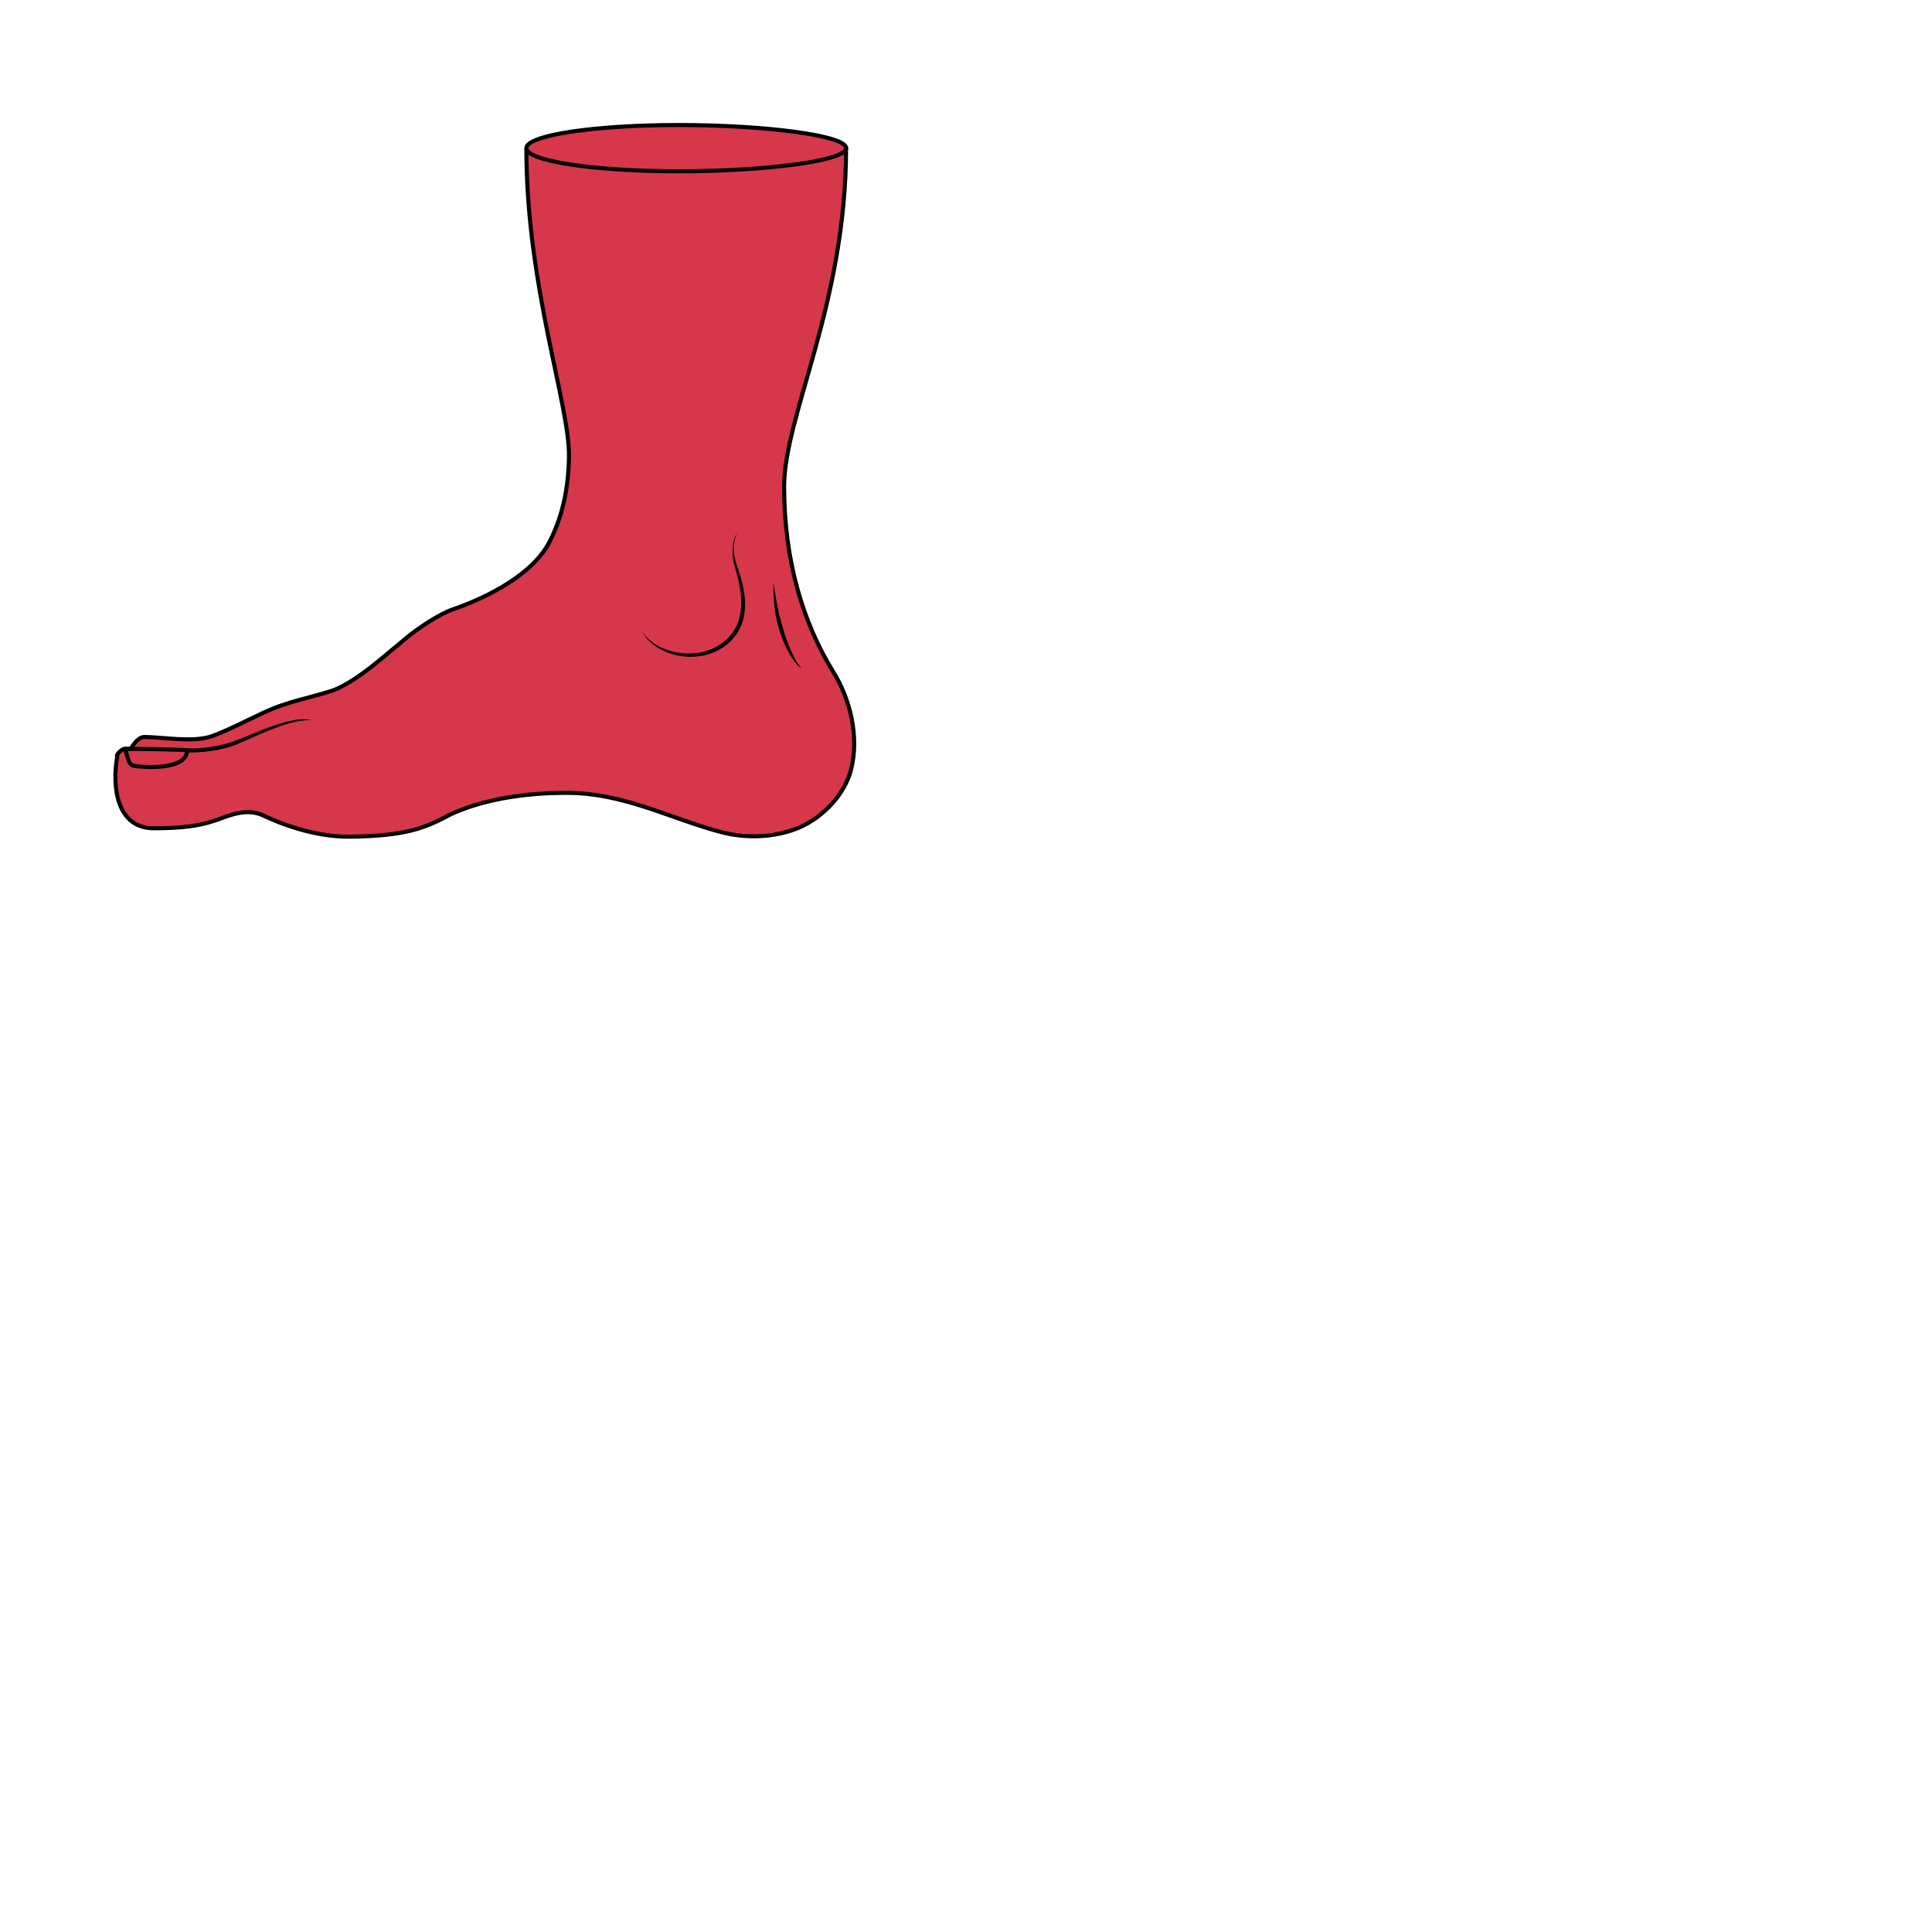 <svg xmlns="http://www.w3.org/2000/svg" fill="#d7374a" stroke="#000" viewBox="50 50 200 200">
  <g id="foot" stroke-width="3" transform="translate(43 44) scale(0.14)">
		<path  d="M439.2 152.4c0 102.7 32.2 189.6 31.5 228.6-.4 22.6-4.6 43.2-14.1 62-12.3 24.3-45.1 41.2-71.9 50.5-10.3 3.6-25.4 13.8-33.8 20.7-19.7 16.2-36.5 31.8-54.4 39.1-18.3 5.9-33.4 8-51.8 16.6-8.6 4-28.5 14.1-38.6 17.5-14 4.6-36.2.4-49.5.4-5.1.2-8.8 7.2-9.5 8.1-.2.2-.2.4-.3.6-2.4 0-4.2 0-5 .1-1.3-.1-6.5 4.4-5.1 5.6-4.1 22.8-.2 53.1 27 53.1 19.2 0 32.5-1.4 45.6-5.8 11.8-4.4 23.4-9.1 35.3-3.7 11 5.3 37.3 16.1 64.3 15.7 41.5-.4 56.1-6.7 74.1-16.4 15.9-7.4 43.9-16 85.8-16 42.8 0 76.7 19.1 114.4 29 22.5 6 45.6 2.8 60.9-4.8 15.7-7.8 31.1-23.9 35.4-42.2 5.7-23.6-.6-50.9-13.4-71.5-22.4-36.3-36.3-82.5-36.3-136.9 0-52.7 45.8-134.9 45.8-250.4"/>
		<path d="M439.2 152.4c0-9.4 49-17.1 112.8-17.1s123.7 7.7 123.7 17.1-59.9 17.1-123.7 17.1c-63.8 0-112.8-7.7-112.8-17.1z"/>
		<path fill="none" d="M220.5 593.3c-12.9 4.4-29.5 4.8-32.6 4.3-3.7-.6-41.4-1.2-46.1-.9"/>
		<path fill="none" d="M188.4 597.5c0 14.5-29.9 13-38.3 11.8-5.9-.9-4.9-5.7-7.9-12.8"/>
		<g fill="#000" stroke="none">
			<path d="M282.3 575.5s-.3 0-.7-.1c-.5-.1-1.2-.1-2.1-.1-.9-.1-2 0-3.2.1-.6.1-1.3.1-1.9.2l-2.1.3c-1.5.2-3.1.5-4.8.9-1.7.4-3.5.8-5.3 1.4-3.6 1-7.4 2.4-11.2 3.9-7.5 2.9-14.9 6.4-20.5 8.8-2.8 1.2-5.2 2.2-6.8 2.9-.8.3-1.5.6-2 .7-.5.2-.7.3-.7.3l-1-2.8s.2-.1.7-.2c.4-.1 1.1-.4 1.9-.7 1.6-.6 4-1.5 6.8-2.6 5.6-2.3 13.1-5.5 20.8-8.3 3.8-1.4 7.7-2.6 11.5-3.6 3.7-1 7.3-1.6 10.4-1.9 1.5-.1 3-.1 4.2 0 .6 0 1.2.1 1.7.2.5 0 1 .1 1.5.2.9.1 1.6.3 2 .4.5-.1.8 0 .8 0z"/>
			<path d="M595 437.1s-.1.1-.2.4c-.1.3-.3.7-.5 1.2-.4 1.1-.9 2.7-1.3 4.7-.4 2.1-.5 4.7-.3 7.6.1 1.5.3 3 .7 4.6.3 1.6.7 3.3 1.3 5 1.2 3.5 2.5 7.2 3.6 11.4 1.1 4.1 2 8.5 2.4 13.2.4 4.7.2 9.6-.9 14.5a33.8 33.8 0 01-6.4 13.7 40 40 0 01-11.5 9.8c-2.2 1.3-4.5 2.2-6.8 3-2.3.8-4.7 1.4-7 1.7a47.22 47.22 0 01-19.6-1c-2-.5-3.8-1.1-5.5-1.8a39.1 39.1 0 01-8.9-4.9c-2.5-1.8-4.4-3.6-5.8-5.2-1.4-1.6-2.3-3.1-2.9-4.1l-.8-1.6.9 1.5c.7.9 1.7 2.3 3.2 3.8 1.5 1.5 3.5 3.2 6 4.7 2.5 1.6 5.5 3 8.9 4.2a48.06 48.06 0 0024.1 1.8c2.2-.4 4.4-1 6.5-1.8 2.1-.8 4.3-1.7 6.2-2.9 4.1-2.3 7.7-5.4 10.6-9.1 2.9-3.7 4.9-8 5.9-12.6 1.1-4.5 1.3-9.2 1.1-13.6-.3-4.5-1-8.8-1.9-12.9-.9-4.1-2.1-7.8-3-11.4-1-3.7-1.3-7-1.4-10.1 0-3 .3-5.7.8-7.8.5-2.1 1.2-3.7 1.7-4.7.2-.5.5-.9.6-1.2.1.1.2-.1.2-.1z"/>
			<path d="M621.8 473.6s.2 1.1.5 2.9c.3 1.9.8 4.5 1.3 7.7.3 1.6.6 3.3.9 5.1.4 1.8.7 3.7 1.1 5.6.2 1 .4 2 .7 2.9.3 1 .5 2 .8 3 .5 2 1.1 4.1 1.7 6.1l1.8 6.1c.7 1.9 1.4 3.9 2.1 5.7.7 1.8 1.5 3.6 2.2 5.3.8 1.7 1.5 3.2 2.2 4.6a43.24 43.24 0 003.1 5.3c.3.5.6.9.9 1.2.6.7 1 1.3 1.4 1.6.4.3.6.5.6.5s-.2-.1-.7-.4c-.5-.2-1-.7-1.8-1.3l-1.1-1.1c-.4-.4-.8-.9-1.2-1.4-.8-1-1.7-2.2-2.6-3.6-.9-1.4-1.8-2.9-2.7-4.5a63 63 0 01-2.6-5.2c-.8-1.9-1.7-3.8-2.4-5.8s-1.3-4.1-2-6.1c-.6-2.1-1.2-4.2-1.6-6.2-.5-2.1-.9-4.1-1.2-6.2-.4-2-.5-4-.7-5.8-.2-1.8-.3-3.6-.4-5.2-.1-3.2-.2-5.9-.2-7.8-.2-1.9-.1-3-.1-3z"/>
		</g>
	</g>
</svg>